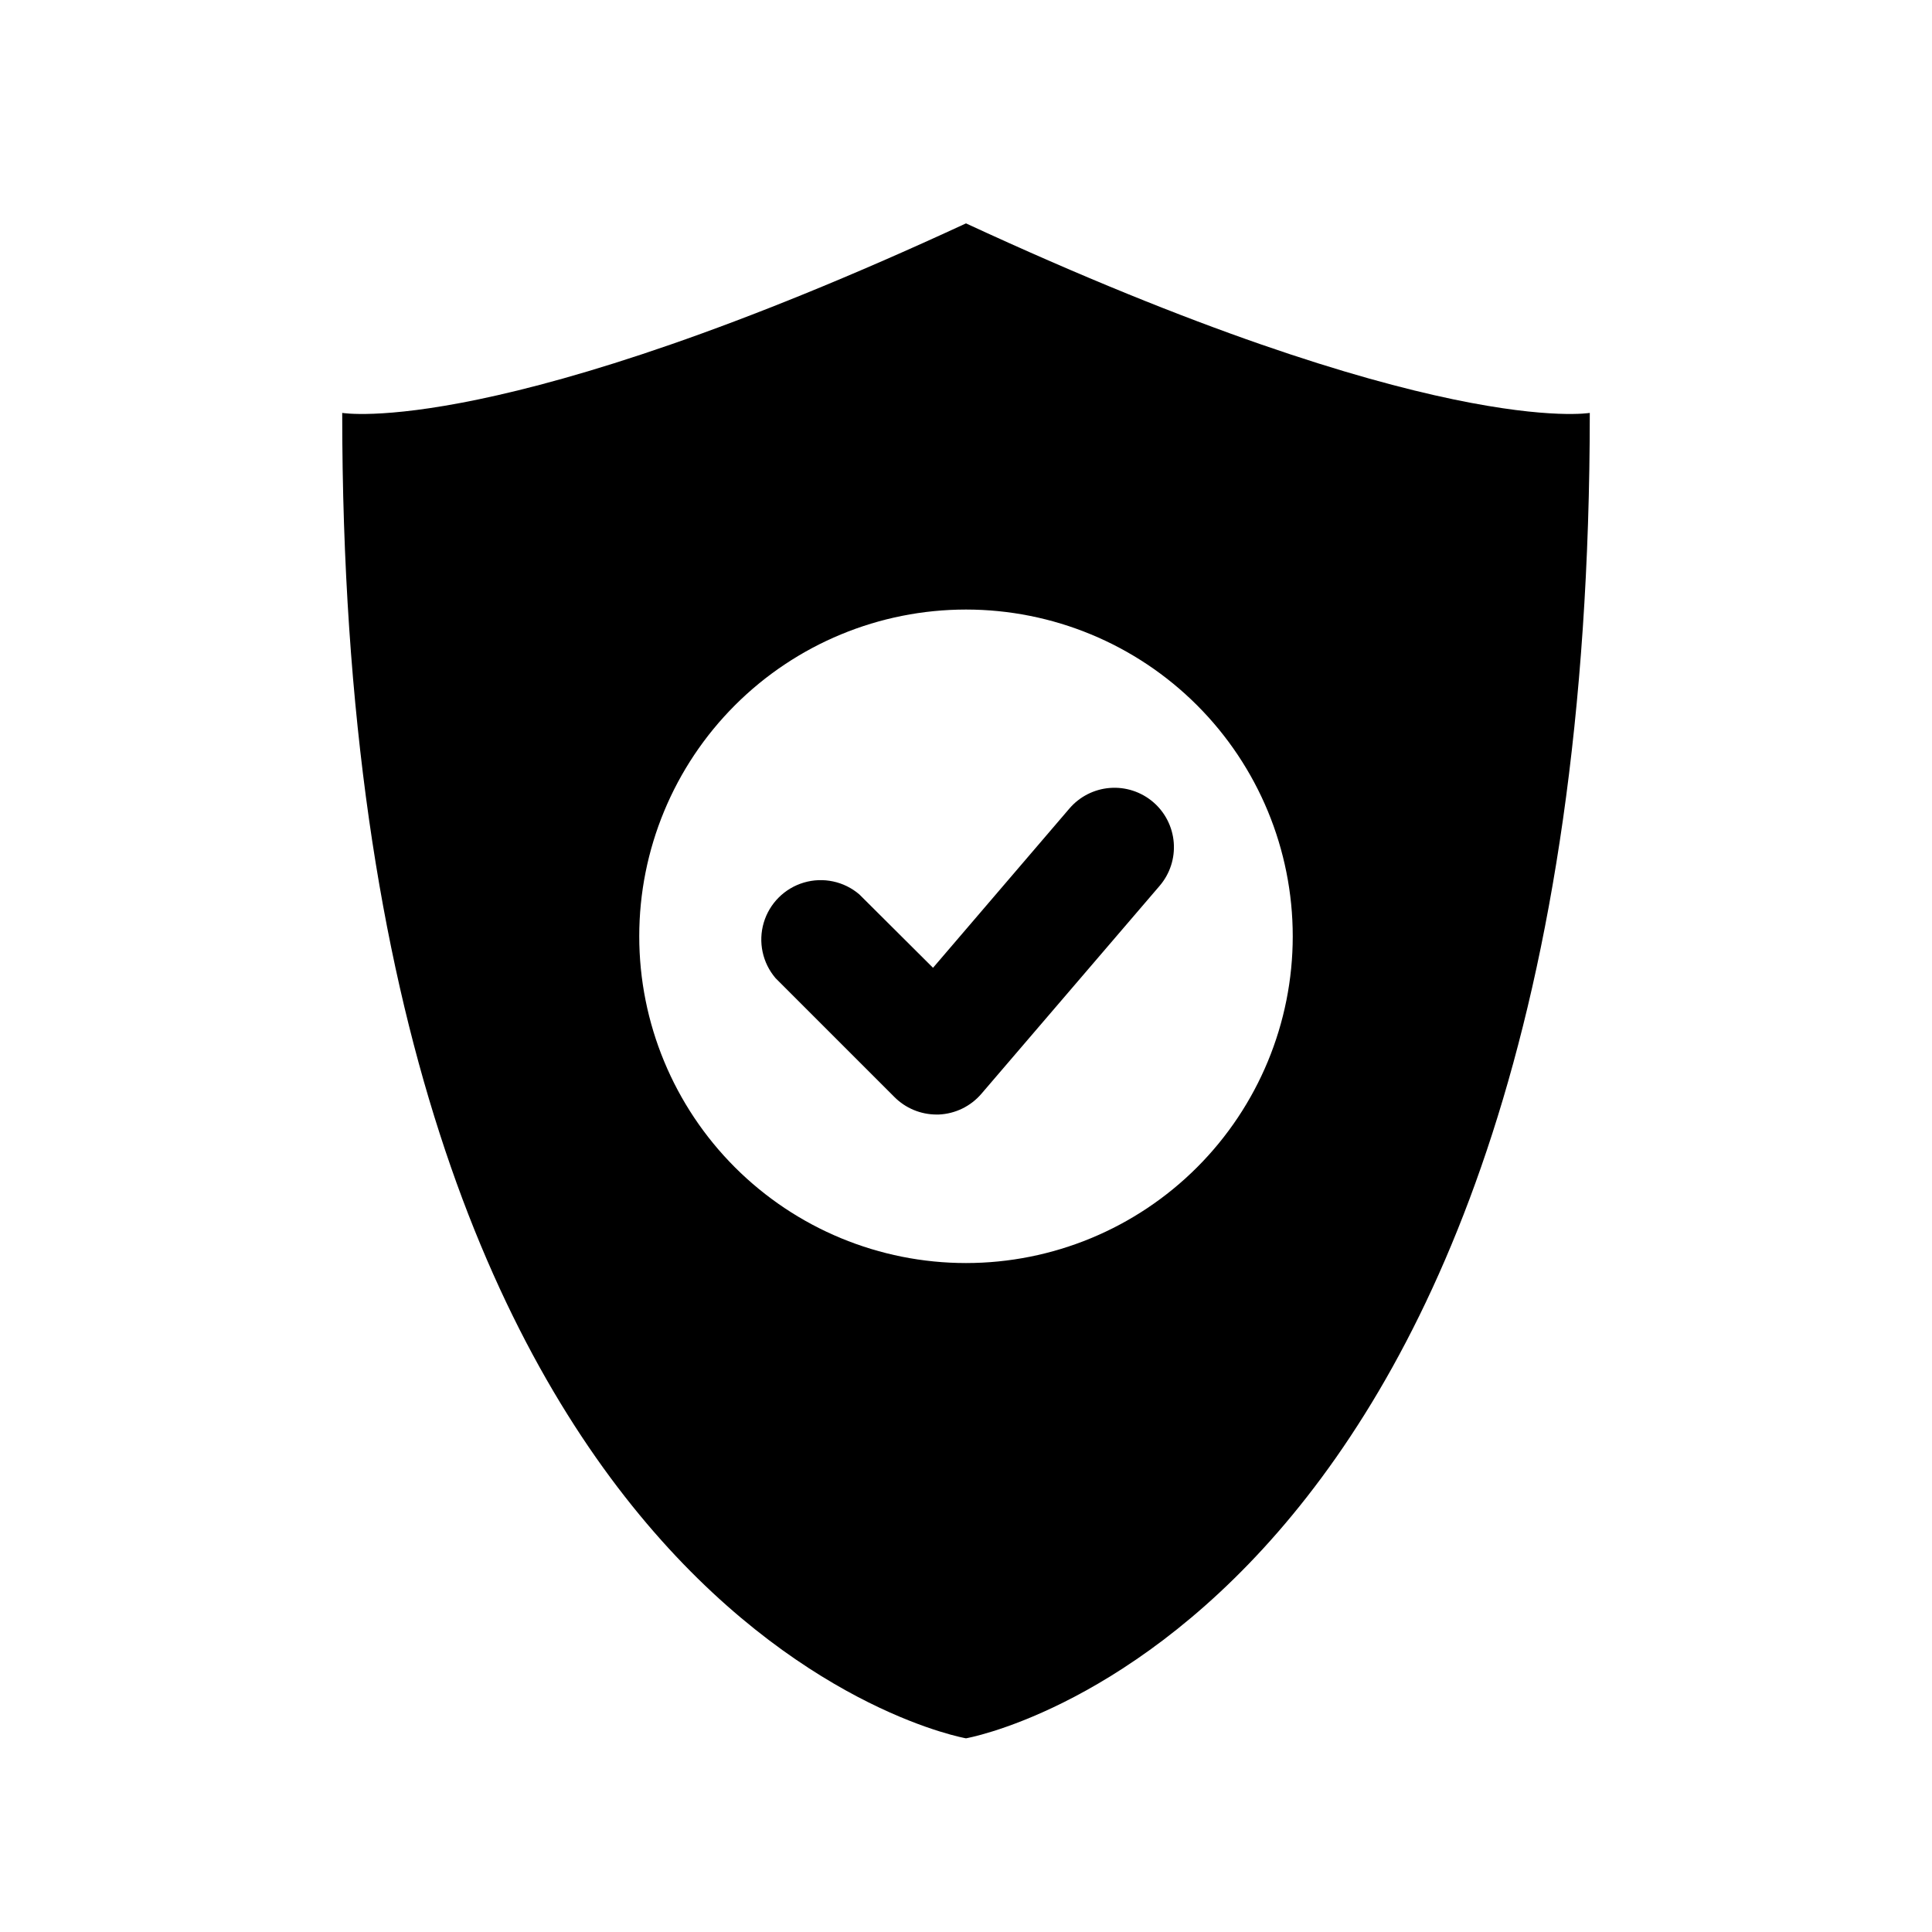 <?xml version="1.0" encoding="UTF-8"?>
<!-- Uploaded to: ICON Repo, www.svgrepo.com, Generator: ICON Repo Mixer Tools -->
<svg fill="#000000" width="800px" height="800px" version="1.1" viewBox="144 144 512 512" xmlns="http://www.w3.org/2000/svg">
 <path d="m400 203.2c-123.98 57.387-165.31 50.223-165.31 50.223 0 322.59 165.31 351.25 165.31 351.25s165.31-28.652 165.31-351.25c0 0-41.328 7.164-165.31-50.223zm0 275.52c-22.969 0-44.992-9.125-61.23-25.363s-25.363-38.262-25.363-61.23c0-22.965 9.125-44.988 25.363-61.227 16.238-16.242 38.262-25.363 61.23-25.363 22.965 0 44.988 9.121 61.227 25.363 16.242 16.238 25.363 38.262 25.363 61.227 0 22.969-9.121 44.992-25.363 61.23-16.238 16.238-38.262 25.363-61.227 25.363zm49.594-122.17c3.172 2.711 5.137 6.574 5.461 10.738 0.328 4.164-1.016 8.285-3.731 11.457l-47.23 55.105c-2.848 3.336-6.957 5.332-11.336 5.512h-0.633c-4.168-0.02-8.16-1.688-11.098-4.644l-31.488-31.488c-3.473-4.055-4.652-9.59-3.141-14.707 1.516-5.117 5.516-9.117 10.633-10.633 5.117-1.512 10.652-0.332 14.707 3.141l19.523 19.445 36.133-42.195c2.711-3.176 6.578-5.141 10.738-5.465 4.164-0.324 8.285 1.02 11.461 3.734z"/>
</svg>